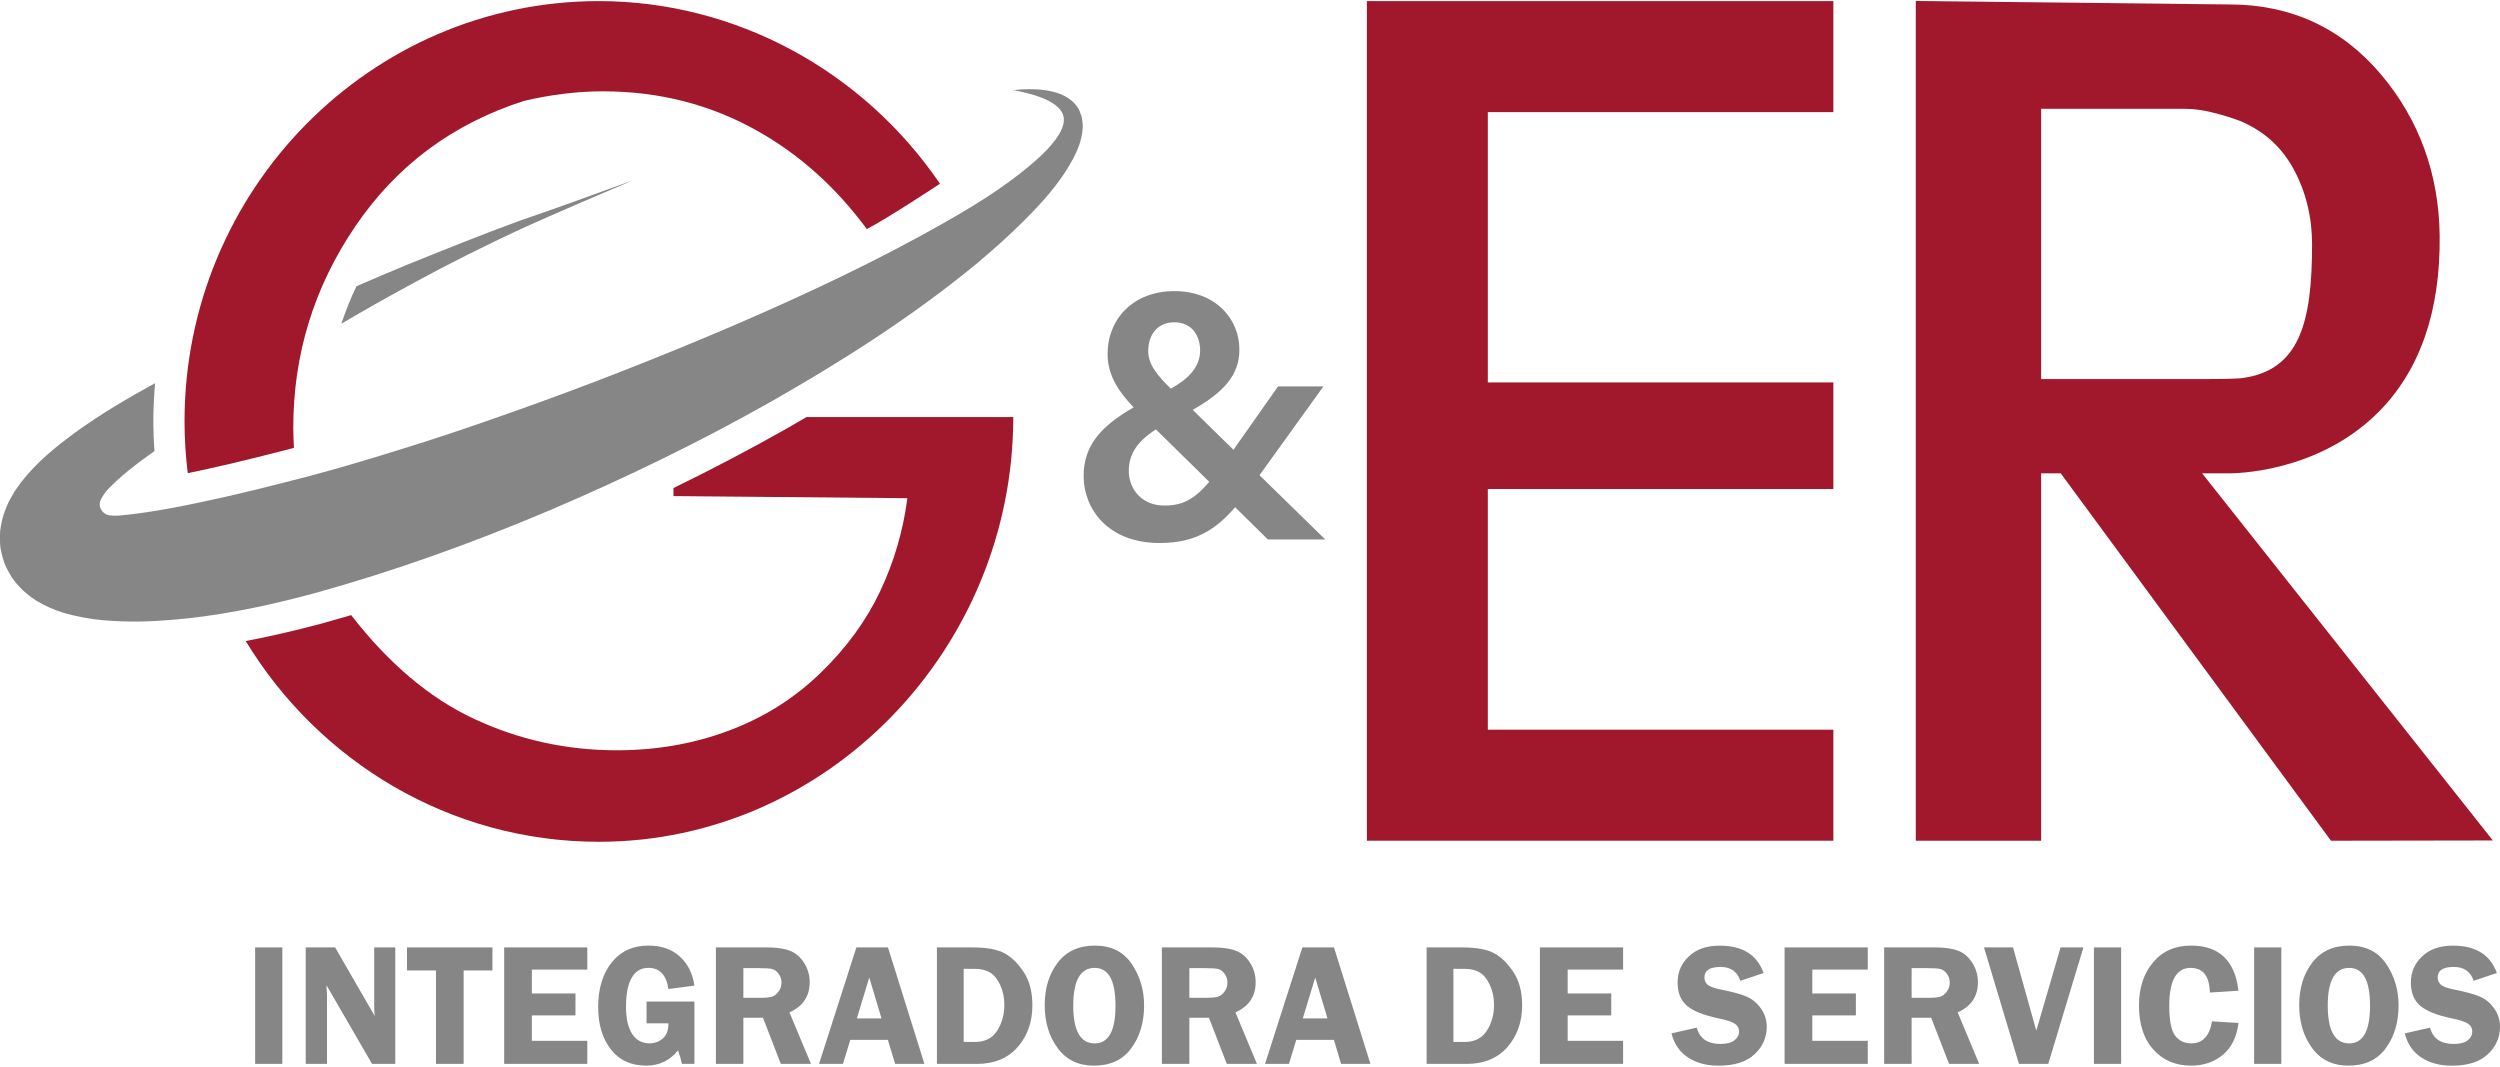 <?xml version="1.0" encoding="utf-8"?>
<!-- Generator: Adobe Illustrator 16.0.0, SVG Export Plug-In . SVG Version: 6.00 Build 0)  -->
<!DOCTYPE svg PUBLIC "-//W3C//DTD SVG 1.1//EN" "http://www.w3.org/Graphics/SVG/1.1/DTD/svg11.dtd">
<svg version="1.1" id="Layer_1" xmlns="http://www.w3.org/2000/svg" xmlns:xlink="http://www.w3.org/1999/xlink" x="0px" y="0px"
	 width="150px" height="64px" viewBox="0 0 150 64" enable-background="new 0 0 150 64" xml:space="preserve">
<g>
	<g>
		<path fill="#868686" d="M16.94,56.845v6.987h-1.631v-6.987H16.94z"/>
		<path fill="#868686" d="M23.717,56.845v6.987h-1.396l-2.733-4.72c0.001,0.119,0.006,0.198,0.01,0.234
			c0.012,0.121,0.021,0.222,0.021,0.304v4.182h-1.276v-6.987h1.765l2.377,4.122c-0.021-0.207-0.033-0.362-0.033-0.468v-3.654H23.717
			z"/>
		<path fill="#868686" d="M29.546,56.845v1.382h-1.728v5.605h-1.66v-5.605h-1.739v-1.382H29.546z"/>
		<path fill="#868686" d="M35.238,58.175h-3.327v1.433h2.617v1.316h-2.617v1.525h3.327v1.383H30.25v-6.987h4.988V58.175z"/>
		<path fill="#868686" d="M41.665,60.096v3.736h-0.749c-0.054-0.264-0.131-0.531-0.233-0.805c-0.499,0.607-1.135,0.912-1.905,0.912
			c-0.913,0-1.621-0.326-2.128-0.978c-0.505-0.652-0.76-1.495-0.76-2.528c0-1.113,0.27-2.009,0.812-2.684
			c0.539-0.675,1.273-1.014,2.204-1.014c0.778,0,1.405,0.218,1.883,0.656c0.479,0.438,0.77,1.018,0.876,1.745l-1.559,0.206
			c-0.126-0.846-0.526-1.27-1.201-1.27c-0.446,0-0.781,0.2-1.007,0.601c-0.228,0.401-0.339,0.975-0.339,1.719
			c0,0.715,0.123,1.263,0.367,1.641c0.246,0.379,0.598,0.569,1.049,0.569c0.296,0,0.556-0.095,0.787-0.288
			c0.23-0.191,0.344-0.494,0.344-0.915h-1.314v-1.305H41.665z"/>
		<path fill="#868686" d="M44.602,61.062v2.77h-1.648v-6.987h3.072c0.565,0,1.021,0.065,1.363,0.198
			c0.344,0.13,0.628,0.371,0.853,0.723c0.226,0.352,0.339,0.742,0.339,1.171c0,0.84-0.405,1.441-1.214,1.806l1.292,3.09h-1.81
			l-1.072-2.77H44.602z M44.602,58.089v1.78h1.002c0.328,0,0.565-0.023,0.715-0.067c0.15-0.047,0.279-0.15,0.396-0.31
			c0.117-0.157,0.174-0.339,0.174-0.544c0-0.194-0.058-0.368-0.174-0.523c-0.117-0.153-0.241-0.246-0.377-0.283
			c-0.137-0.035-0.391-0.053-0.769-0.053H44.602z"/>
		<path fill="#868686" d="M53.278,56.845l2.187,6.987h-1.758l-0.433-1.439h-2.257l-0.44,1.439h-1.434l2.239-6.987H53.278z
			 M51.411,61.103h1.479l-0.734-2.452L51.411,61.103z"/>
		<path fill="#868686" d="M56.215,56.845h2.131c0.87,0,1.52,0.122,1.946,0.362c0.424,0.239,0.806,0.618,1.145,1.139
			c0.338,0.522,0.506,1.179,0.506,1.975c0,1.001-0.296,1.834-0.885,2.505c-0.59,0.67-1.403,1.007-2.438,1.007h-2.405V56.845z
			 M57.821,58.13v4.387h0.677c0.597,0,1.038-0.223,1.328-0.669c0.289-0.445,0.434-0.969,0.434-1.568
			c0-0.423-0.082-0.813-0.246-1.175c-0.167-0.361-0.37-0.612-0.617-0.759c-0.245-0.142-0.54-0.216-0.883-0.216H57.821z"/>
		<path fill="#868686" d="M65.635,63.939c-0.94,0-1.666-0.354-2.18-1.06c-0.519-0.707-0.773-1.562-0.773-2.565
			c0-1.019,0.259-1.869,0.78-2.553c0.522-0.684,1.266-1.025,2.23-1.025c0.977,0,1.712,0.366,2.206,1.094
			c0.498,0.729,0.748,1.562,0.748,2.499c0,1.016-0.257,1.871-0.77,2.566C67.367,63.593,66.619,63.939,65.635,63.939z M65.684,58.074
			c-0.859,0-1.289,0.751-1.289,2.261c0,1.513,0.429,2.269,1.289,2.269c0.832,0,1.246-0.755,1.246-2.264
			C66.93,58.828,66.516,58.074,65.684,58.074z"/>
		<path fill="#868686" d="M71.361,61.062v2.77h-1.648v-6.987h3.07c0.567,0,1.023,0.065,1.366,0.198
			c0.343,0.13,0.628,0.371,0.853,0.723c0.226,0.352,0.337,0.742,0.337,1.171c0,0.84-0.404,1.441-1.212,1.806l1.288,3.09h-1.807
			l-1.072-2.77H71.361z M71.361,58.089v1.78h1.005c0.326,0,0.565-0.023,0.712-0.067c0.148-0.047,0.282-0.15,0.398-0.31
			c0.114-0.157,0.171-0.339,0.171-0.544c0-0.194-0.057-0.368-0.171-0.523c-0.116-0.153-0.244-0.246-0.38-0.283
			c-0.139-0.035-0.393-0.053-0.768-0.053H71.361z"/>
		<path fill="#868686" d="M80.039,56.845l2.186,6.987h-1.761l-0.429-1.439h-2.259l-0.438,1.439h-1.435l2.239-6.987H80.039z
			 M78.169,61.103h1.479l-0.735-2.452L78.169,61.103z"/>
		<path fill="#868686" d="M85.596,56.845h2.136c0.868,0,1.517,0.122,1.943,0.362c0.425,0.239,0.806,0.618,1.144,1.139
			c0.338,0.522,0.509,1.179,0.509,1.975c0,1.001-0.298,1.834-0.887,2.505c-0.59,0.67-1.403,1.007-2.44,1.007h-2.404V56.845z
			 M87.205,58.13v4.387h0.674c0.597,0,1.037-0.223,1.329-0.669c0.288-0.445,0.434-0.969,0.434-1.568
			c0-0.423-0.083-0.813-0.248-1.175s-0.369-0.612-0.614-0.759c-0.246-0.142-0.54-0.216-0.884-0.216H87.205z"/>
		<path fill="#868686" d="M97.386,58.175H94.06v1.433h2.615v1.316H94.06v1.525h3.326v1.383h-4.992v-6.987h4.992V58.175z"/>
		<path fill="#868686" d="M105.815,58.38l-1.392,0.467c-0.187-0.553-0.583-0.831-1.19-0.831c-0.646,0-0.968,0.211-0.968,0.632
			c0,0.166,0.06,0.309,0.18,0.424s0.394,0.218,0.82,0.302c0.713,0.144,1.234,0.289,1.562,0.435c0.332,0.148,0.609,0.386,0.838,0.71
			c0.225,0.327,0.339,0.69,0.339,1.092c0,0.633-0.239,1.179-0.728,1.641c-0.486,0.46-1.207,0.689-2.162,0.689
			c-0.716,0-1.325-0.162-1.828-0.488c-0.501-0.326-0.835-0.811-0.995-1.452l1.516-0.343c0.172,0.653,0.646,0.978,1.421,0.978
			c0.374,0,0.652-0.072,0.837-0.218c0.184-0.144,0.278-0.318,0.278-0.519c0-0.207-0.084-0.363-0.25-0.477
			c-0.17-0.111-0.491-0.219-0.968-0.318c-0.891-0.185-1.522-0.435-1.903-0.755c-0.375-0.318-0.567-0.785-0.567-1.399
			c0-0.622,0.228-1.146,0.678-1.57c0.454-0.428,1.066-0.642,1.839-0.642C104.543,56.736,105.426,57.284,105.815,58.38z"/>
		<path fill="#868686" d="M112.066,58.175h-3.326v1.433h2.613v1.316h-2.613v1.525h3.326v1.383h-4.991v-6.987h4.991V58.175z"/>
		<path fill="#868686" d="M114.698,61.062v2.77h-1.649v-6.987h3.071c0.566,0,1.021,0.065,1.365,0.198
			c0.344,0.13,0.625,0.371,0.85,0.723c0.228,0.352,0.341,0.742,0.341,1.171c0,0.84-0.406,1.441-1.215,1.806l1.29,3.09h-1.808
			l-1.073-2.77H114.698z M114.698,58.089v1.78h1.002c0.328,0,0.567-0.023,0.714-0.067c0.149-0.047,0.28-0.15,0.396-0.31
			c0.116-0.157,0.175-0.339,0.175-0.544c0-0.194-0.059-0.368-0.175-0.523c-0.116-0.153-0.241-0.246-0.378-0.283
			c-0.137-0.035-0.393-0.053-0.769-0.053H114.698z"/>
		<path fill="#868686" d="M125.005,56.845l-2.109,6.987h-1.76l-2.097-6.987h1.742l1.396,4.995l1.457-4.995H125.005z"/>
		<path fill="#868686" d="M127.268,56.845v6.987h-1.632v-6.987H127.268z"/>
		<path fill="#868686" d="M134.308,59.443l-1.716,0.109c-0.023-0.987-0.408-1.479-1.152-1.479c-0.856,0-1.285,0.759-1.285,2.276
			c0,0.876,0.118,1.473,0.35,1.784c0.233,0.312,0.557,0.469,0.977,0.469c0.676,0,1.09-0.44,1.24-1.322l1.587,0.099
			c-0.103,0.835-0.415,1.473-0.934,1.907c-0.522,0.436-1.158,0.652-1.912,0.652c-0.926,0-1.678-0.32-2.257-0.957
			c-0.577-0.639-0.867-1.521-0.867-2.647c0-1.053,0.28-1.917,0.842-2.589c0.559-0.673,1.322-1.01,2.291-1.01
			C133.149,56.736,134.096,57.641,134.308,59.443z"/>
		<path fill="#868686" d="M136.88,56.845v6.987h-1.632v-6.987H136.88z"/>
		<path fill="#868686" d="M140.907,63.939c-0.941,0-1.669-0.354-2.184-1.06c-0.515-0.707-0.771-1.562-0.771-2.565
			c0-1.019,0.259-1.869,0.781-2.553c0.523-0.684,1.266-1.025,2.229-1.025c0.976,0,1.713,0.366,2.208,1.094
			c0.496,0.729,0.744,1.562,0.744,2.499c0,1.016-0.256,1.871-0.769,2.566C142.636,63.593,141.89,63.939,140.907,63.939z
			 M140.953,58.074c-0.858,0-1.288,0.751-1.288,2.261c0,1.513,0.43,2.269,1.288,2.269c0.834,0,1.249-0.755,1.249-2.264
			C142.202,58.828,141.787,58.074,140.953,58.074z"/>
		<path fill="#868686" d="M149.812,58.38l-1.391,0.467c-0.19-0.553-0.585-0.831-1.193-0.831c-0.646,0-0.968,0.211-0.968,0.632
			c0,0.166,0.06,0.309,0.181,0.424c0.119,0.115,0.394,0.218,0.819,0.302c0.711,0.144,1.234,0.289,1.563,0.435
			c0.334,0.148,0.609,0.386,0.837,0.71c0.227,0.327,0.34,0.69,0.34,1.092c0,0.633-0.241,1.179-0.727,1.641
			c-0.488,0.46-1.207,0.689-2.161,0.689c-0.718,0-1.328-0.162-1.829-0.488c-0.503-0.326-0.836-0.811-0.996-1.452l1.516-0.343
			c0.171,0.653,0.644,0.978,1.421,0.978c0.373,0,0.653-0.072,0.838-0.218c0.184-0.144,0.274-0.318,0.274-0.519
			c0-0.207-0.082-0.363-0.25-0.477c-0.165-0.111-0.489-0.219-0.966-0.318c-0.89-0.185-1.522-0.435-1.9-0.755
			c-0.38-0.318-0.567-0.785-0.567-1.399c0-0.622,0.224-1.146,0.678-1.57c0.451-0.428,1.064-0.642,1.838-0.642
			C148.536,56.736,149.421,57.284,149.812,58.38z"/>
	</g>
	<polygon fill="#A1182C" points="82.014,50.443 110.002,50.443 110.002,43.782 89.269,43.782 89.269,29.341 110.002,29.341 
		110.002,22.946 89.269,22.946 89.269,6.728 110.002,6.728 110.002,0.066 82.014,0.066 	"/>
	<path fill="#A1182C" d="M132.128,28.401h1.608c0.218-0.002,5.272,0.022,8.964-3.668c2.499-2.502,3.736-6.074,3.68-10.614
		c-0.049-3.688-1.23-6.931-3.506-9.637c-2.354-2.796-5.417-4.215-9.091-4.215l-18.837-0.207v50.383h7.521V28.401h1.178
		l16.214,22.043l9.713-0.016L132.128,28.401z M122.467,22.742V6.53h8.658c0.474,0,1.013,0.071,1.596,0.212
		c0.61,0.149,1.197,0.329,1.715,0.527c1.415,0.607,2.456,1.548,3.181,2.879c0.734,1.35,1.107,2.867,1.107,4.509
		c0,4.65-0.724,7.618-4.292,8.04c-0.671,0.04-1.308,0.045-1.789,0.045H122.467z"/>
	<g>
		<g>
			<path fill="#A1182C" d="M47.161,25.735c-2.185,1.236-4.424,2.411-6.753,3.547v0.483l14.035,0.127
				c-0.254,1.956-0.8,3.819-1.633,5.581c-0.835,1.769-2.03,3.407-3.59,4.915c-1.559,1.511-3.384,2.66-5.478,3.445
				c-2.095,0.788-4.338,1.184-6.729,1.184c-3.034,0-5.895-0.632-8.585-1.894c-2.663-1.246-5.114-3.32-7.358-6.217
				c-0.584,0.173-1.167,0.338-1.747,0.5c-1.652,0.441-3.155,0.787-4.58,1.057c4.38,7.22,12.24,12.044,21.188,12.044
				c13.711,0,24.865-11.575,24.865-25.482l-12.407-0.001C47.982,25.26,47.584,25.496,47.161,25.735z"/>
			<path fill="#A1182C" d="M16.605,27.138c0.339-0.083,0.686-0.175,1.032-0.265c-0.02-0.399-0.04-0.798-0.04-1.209
				c0-4.4,1.24-8.427,3.717-12.079c2.478-3.653,5.853-6.162,10.122-7.529c1.624-0.384,3.206-0.576,4.742-0.576
				c3.375,0,6.472,0.794,9.291,2.388c2.524,1.423,4.7,3.384,6.541,5.875c1.25-0.641,4.389-2.719,4.389-2.719
				C51.752,4.206,44.097,0.066,35.931,0.066c-13.707,0-24.86,11.315-24.86,25.221c0,1.051,0.07,2.086,0.194,3.102
				C12.84,28.066,14.569,27.662,16.605,27.138z"/>
		</g>
		<g>
			<g>
				<path fill="#868686" d="M64.957,7.404c-0.02-0.205-0.042-0.404-0.13-0.601c-0.065-0.195-0.164-0.383-0.301-0.535
					c-0.547-0.617-1.25-0.766-1.868-0.863c-0.633-0.085-1.254-0.059-1.863,0c0.6,0.115,1.197,0.257,1.743,0.471
					c0.534,0.213,1.046,0.54,1.214,0.93c0.332,0.728-0.429,1.7-1.211,2.458c-1.646,1.553-3.673,2.837-5.727,4.007
					c-4.121,2.358-8.461,4.387-12.844,6.279c-4.396,1.879-8.847,3.628-13.342,5.213c-2.244,0.792-4.496,1.562-6.762,2.252
					c-2.259,0.71-4.526,1.369-6.797,1.933c-2.262,0.58-4.525,1.114-6.727,1.525c-1.095,0.209-2.182,0.366-3.186,0.461
					c-0.017,0.001-0.032,0-0.049,0.001c-0.189,0.015-0.375,0.006-0.54-0.017c-0.455-0.064-0.722-0.548-0.511-0.956
					c0.102-0.19,0.229-0.392,0.388-0.567c0.736-0.792,1.752-1.573,2.821-2.33c-0.039-0.588-0.065-1.179-0.065-1.778
					c0-0.773,0.042-1.538,0.104-2.295c-1.646,0.901-3.287,1.861-4.884,3.024c-1.066,0.799-2.129,1.623-3.154,2.914l-0.374,0.531
					c-0.126,0.202-0.244,0.423-0.361,0.636c-0.115,0.229-0.22,0.519-0.316,0.782c-0.091,0.3-0.163,0.65-0.208,1
					c-0.011,0.201-0.012,0.407-0.006,0.61c0,0.2,0.022,0.409,0.077,0.64c0.05,0.223,0.112,0.442,0.185,0.658
					c0.084,0.209,0.189,0.413,0.303,0.614c0.174,0.327,0.376,0.562,0.592,0.794c0.066,0.07,0.133,0.139,0.2,0.212
					c0.279,0.256,0.561,0.462,0.846,0.648c1.103,0.653,1.974,0.827,2.774,0.99c0.812,0.155,1.545,0.205,2.263,0.232
					c1.422,0.055,2.754-0.043,4.062-0.18c2.607-0.292,5.088-0.839,7.52-1.491c4.853-1.342,9.529-3.031,14.094-4.96
					c4.556-1.941,9.01-4.098,13.318-6.533c4.301-2.447,8.496-5.114,12.361-8.292c0.96-0.806,1.898-1.641,2.797-2.531
					c0.893-0.895,1.77-1.829,2.497-2.93c0.357-0.557,0.697-1.138,0.918-1.826c0.044-0.183,0.092-0.358,0.123-0.543
					C64.945,7.793,64.986,7.613,64.957,7.404z"/>
				<path fill="#868686" d="M31.317,13.708c2.215-0.994,4.445-1.951,6.683-2.901c-2.28,0.835-4.563,1.665-6.87,2.456
					c-2.286,0.837-4.542,1.749-6.807,2.664c-0.982,0.405-1.96,0.825-2.935,1.249c-0.355,0.73-0.65,1.483-0.907,2.247
					c1.429-0.843,2.879-1.656,4.337-2.448C26.946,15.811,29.121,14.733,31.317,13.708z"/>
			</g>
		</g>
	</g>
	<path fill="#868686" d="M79.516,32.367l-3.946-3.855l3.836-5.329h-2.721l-2.677,3.803l-2.445-2.393
		c1.861-1.063,2.8-2.083,2.8-3.617c0-1.855-1.438-3.509-3.899-3.509c-2.48,0-4.009,1.677-4.009,3.787
		c0,1.271,0.688,2.28,1.565,3.189c-2.024,1.154-3.002,2.339-3.002,4.117c0,1.968,1.454,4.021,4.559,4.021
		c2.153,0,3.387-0.822,4.531-2.146l1.968,1.933H79.516z M70.465,19.337c1.052,0,1.542,0.814,1.542,1.686
		c0,1.023-0.724,1.719-1.757,2.296c-0.782-0.764-1.357-1.442-1.357-2.243C68.893,20.003,69.516,19.337,70.465,19.337z M69.86,30.333
		c-1.366,0-2.132-0.997-2.132-2.079c0-0.843,0.355-1.688,1.628-2.488l3.201,3.144C71.642,29.973,70.954,30.333,69.86,30.333z"/>
</g>
</svg>
